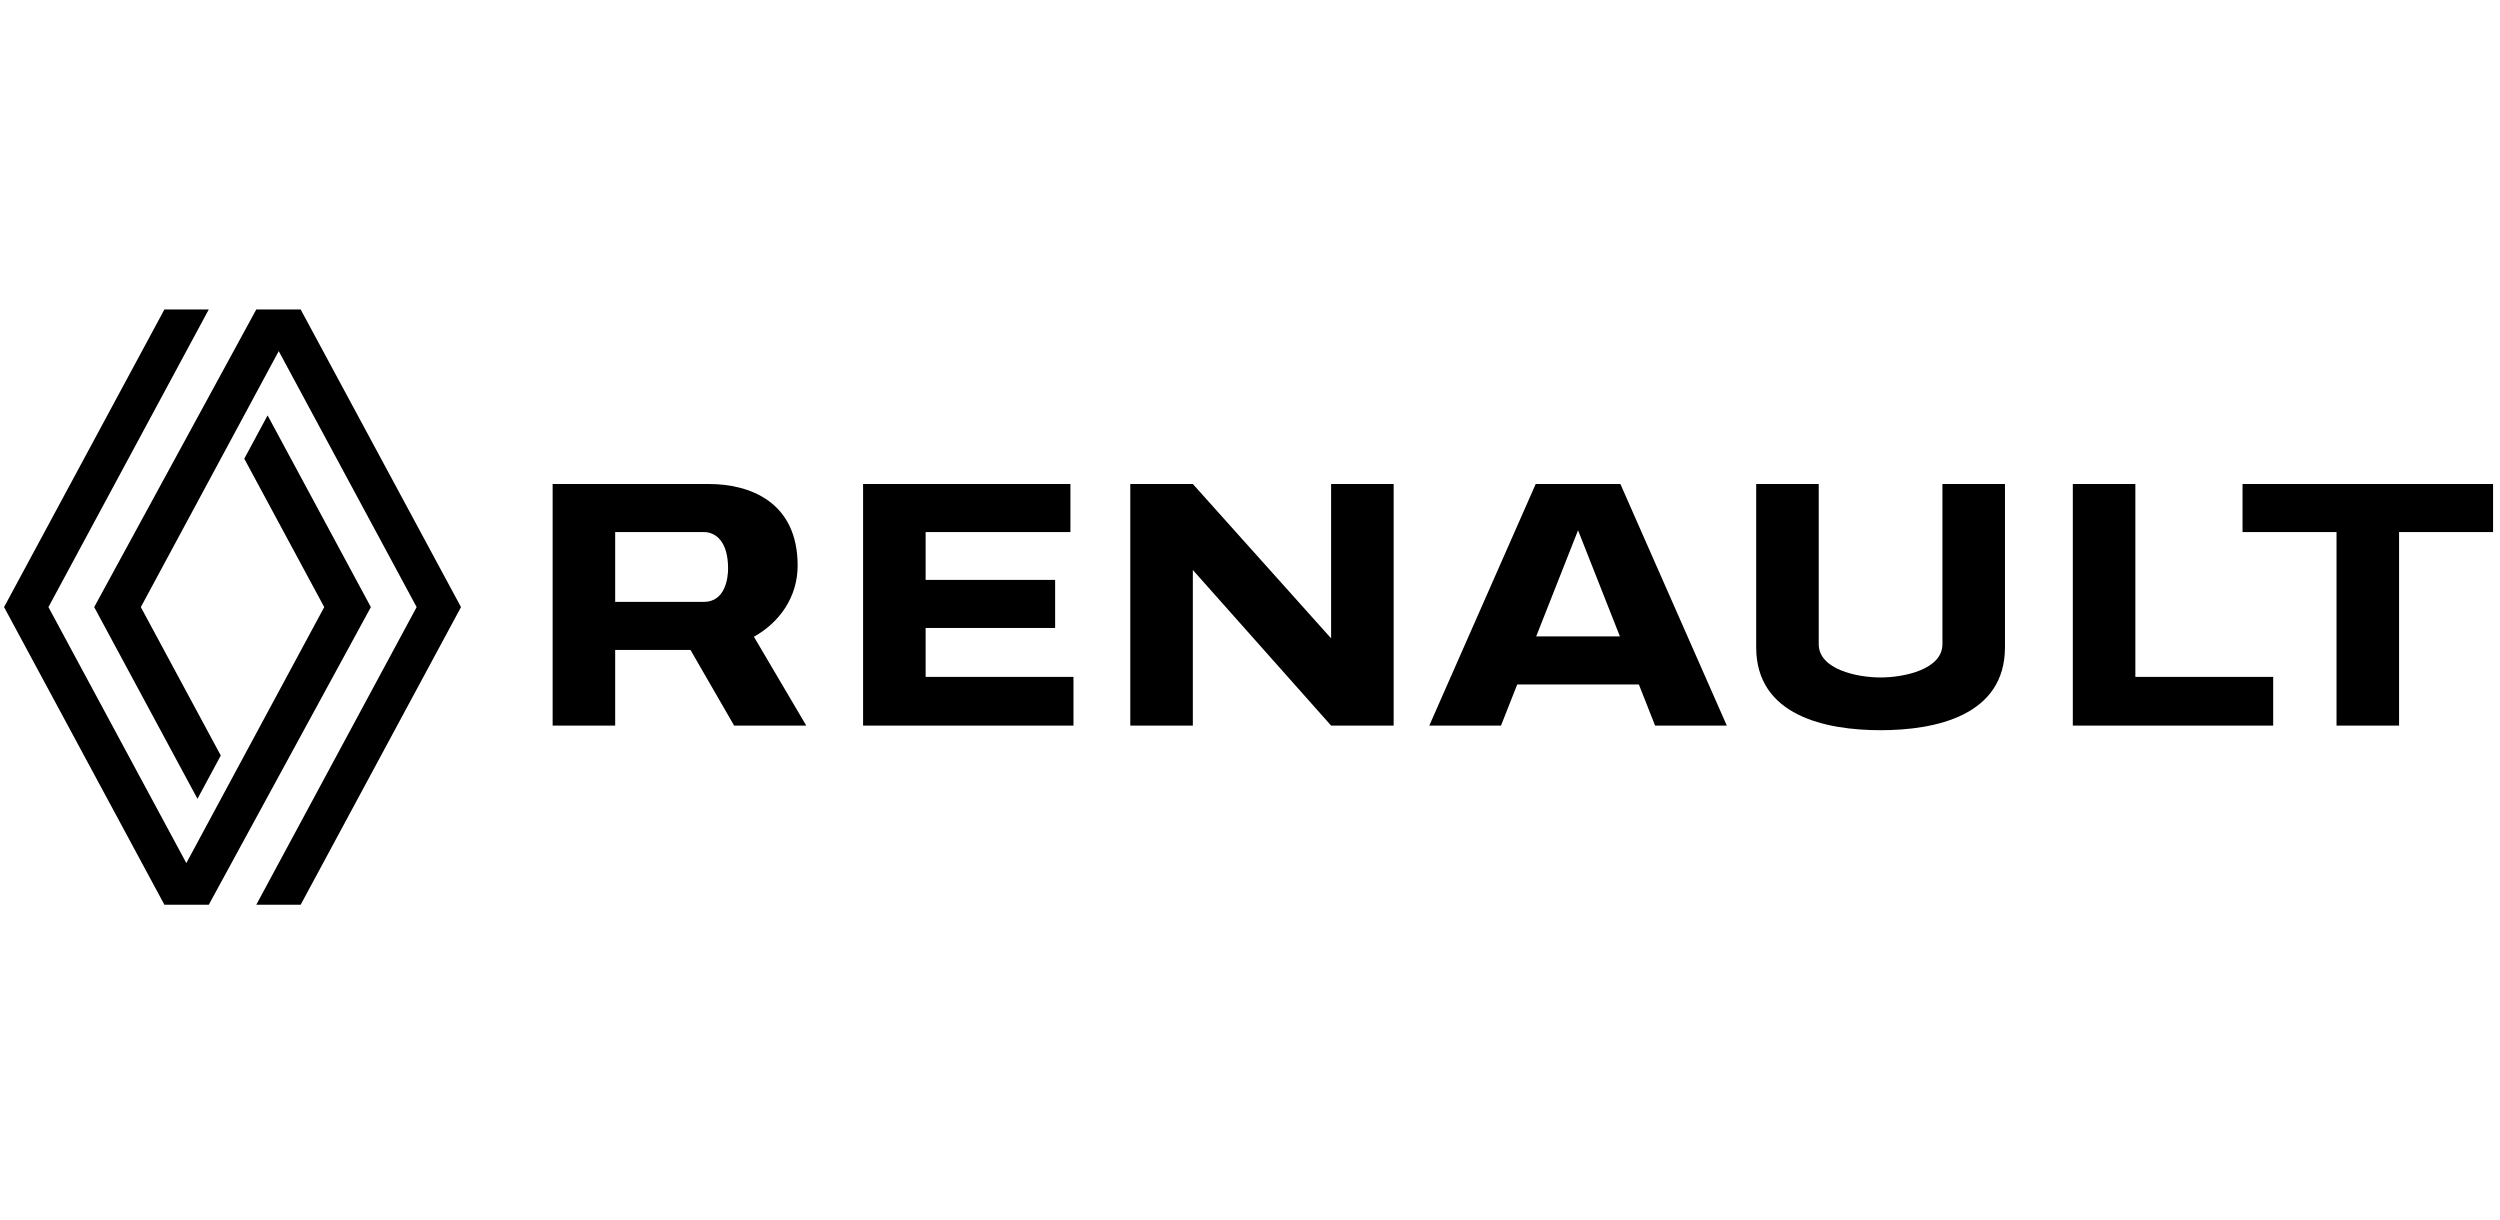 <svg xmlns="http://www.w3.org/2000/svg" width="291" height="142" viewBox="0 0 291 142" fill="none"><g clip-path="url(#clip0_1368_12988)"><path d="M19.137 36.02L0.473 70.667L19.137 105.313H24.302L43.169 70.667L31.148 48.353L28.434 53.391L37.74 70.667L21.689 100.463L5.638 70.667L24.302 36.02H19.137ZM29.832 36.02L10.964 70.667L22.985 92.981L25.699 87.942L16.393 70.667L32.444 40.87L48.496 70.667L29.831 105.313H34.996L53.66 70.667L34.996 36.02H29.832Z" fill="black"></path><path fill-rule="evenodd" clip-rule="evenodd" d="M100.463 56.338V84.46H124.952V78.79H107.743V73.095H122.818V67.5H107.743V61.933H124.597V56.338H100.463Z" fill="black"></path><path fill-rule="evenodd" clip-rule="evenodd" d="M64.327 56.338V84.46H71.607V75.653H80.371L85.454 84.46H93.85L87.754 74.115C90.714 72.48 92.846 69.503 92.846 65.839C92.846 58.317 87.146 56.338 82.514 56.338H64.327ZM71.607 61.933H81.932C83.265 61.933 84.749 62.97 84.749 66.175C84.749 67.262 84.431 70.058 81.932 70.058H71.607V61.933Z" fill="black"></path><path d="M131.566 56.338V84.46H138.846V66.346L154.941 84.46H162.221V56.338H154.941V74.305L138.846 56.338H131.566Z" fill="black"></path><path d="M178.756 56.338L166.368 84.46H174.716L176.605 79.672H190.764L192.653 84.46H201.001L188.613 56.338H178.756ZM183.685 61.725L188.557 74.077H178.812L183.685 61.725Z" fill="black"></path><path d="M241.276 56.338V84.46H264.598V78.79H248.556V56.338H241.276Z" fill="black"></path><path d="M261.031 56.338V61.933H271.972V84.46H279.252V61.933H290.193V56.338H261.031Z" fill="black"></path><path d="M204.42 56.338V75.343C204.42 83.307 212.496 84.995 218.9 84.995C225.304 84.995 233.379 83.307 233.379 75.343V56.338H226.099V74.988C226.099 77.883 221.722 78.856 218.9 78.856C216.077 78.856 211.7 77.883 211.7 74.988V56.338H204.42Z" fill="black"></path></g><defs><clipPath id="clip0_1368_12988"><rect width="290.667" height="141.333" fill="white"></rect></clipPath></defs></svg>
